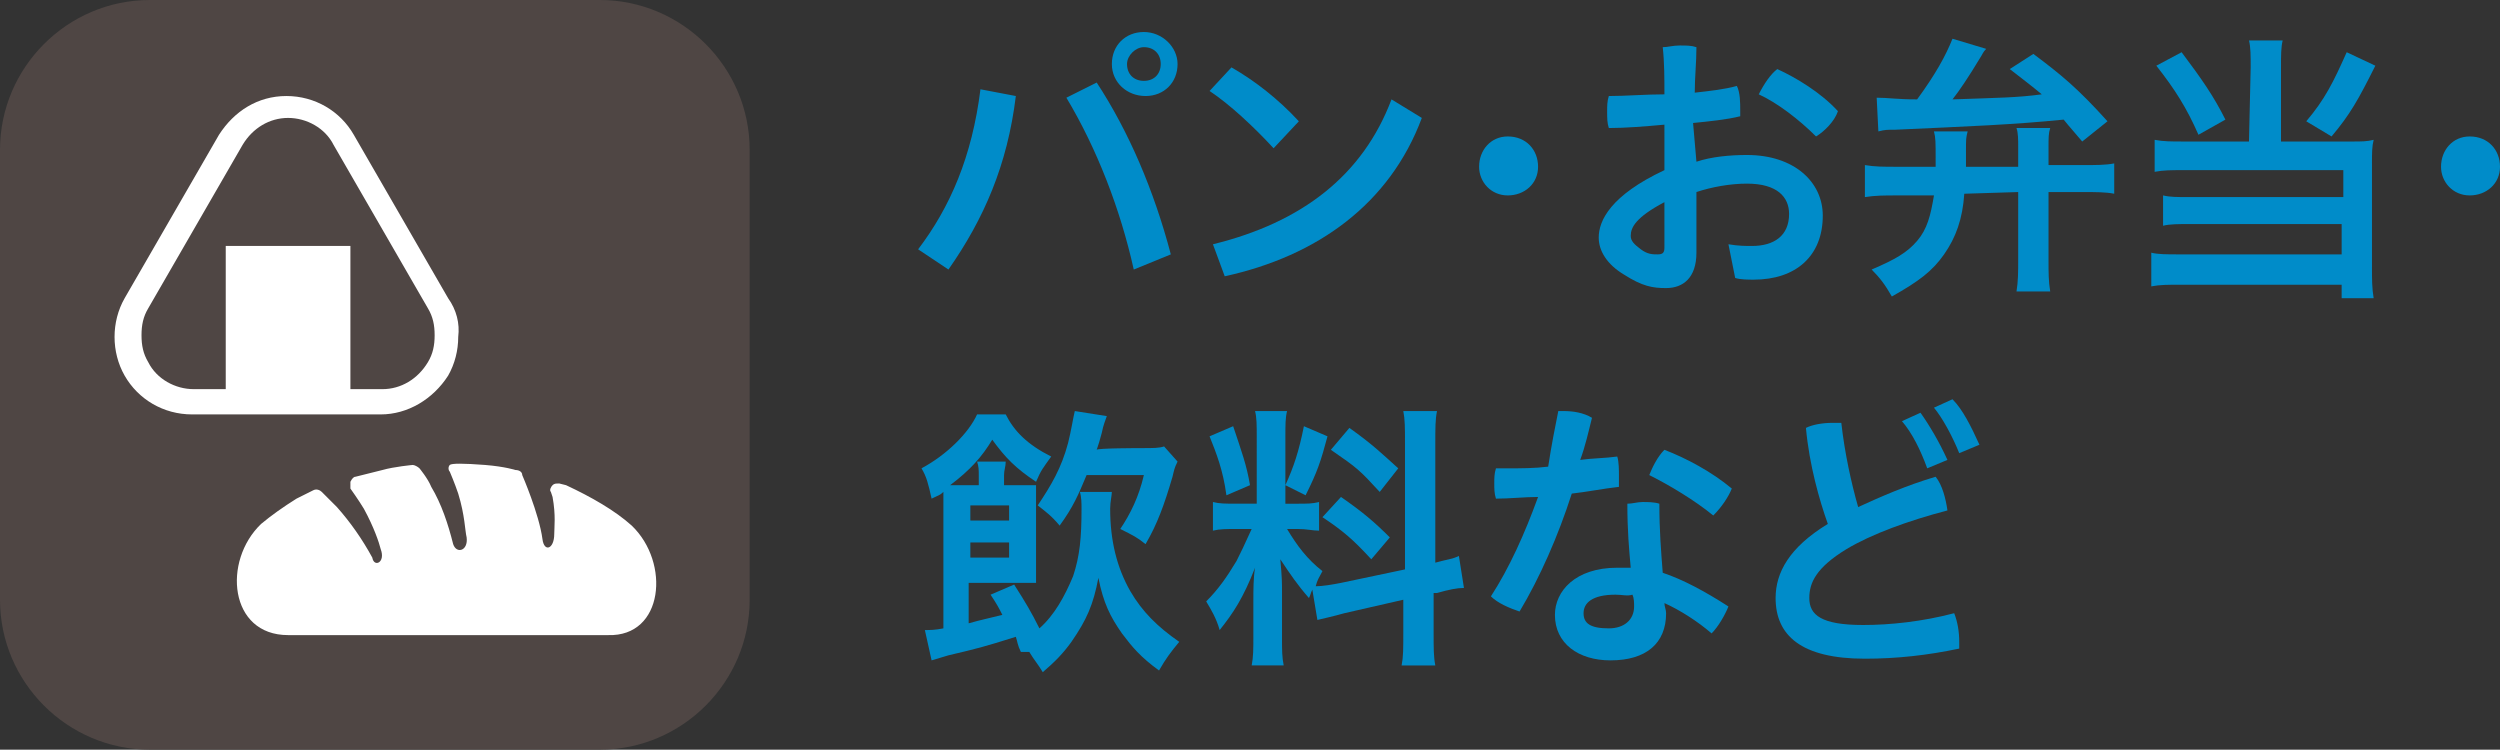 <?xml version="1.0" encoding="utf-8"?>
<!-- Generator: Adobe Illustrator 25.4.1, SVG Export Plug-In . SVG Version: 6.00 Build 0)  -->
<svg version="1.1" id="レイヤー_1" xmlns="http://www.w3.org/2000/svg" xmlns:xlink="http://www.w3.org/1999/xlink" x="0px"
	 y="0px" width="148.4px" height="44.5px" viewBox="0 0 148.4 44.5" style="enable-background:new 0 0 148.4 44.5;"
	 xml:space="preserve">
<rect x="0" y="0" width="148.4" height="44.5" fill="#333333" stroke="none"/>
<style type="text/css">
	.st0{fill:#008CC9;}
	.st1{fill:#4F4644;}
	.st2{fill:#FFFFFF;}
</style>
<g>
	<g>
		<path class="st0" d="M54.5,14.8c1.9-2.5,3.2-5.5,3.7-9.5l2.1,0.4c-0.5,4.1-1.9,7.3-4,10.3L54.5,14.8z M65.1,4.9
			c1.9,2.9,3.4,6.4,4.4,10.2L67.3,16c-0.8-3.6-2.2-7.2-4-10.2L65.1,4.9z M69.9,3.8c0,1.1-0.8,1.9-1.9,1.9S66,4.9,66,3.8
			s0.8-1.9,1.9-1.9S69.9,2.8,69.9,3.8z M66.9,3.8c0,0.6,0.4,1,1,1s1-0.4,1-1s-0.4-1-1-1C67.4,2.8,66.9,3.3,66.9,3.8z"/>
		<path class="st0" d="M73.1,4c1.4,0.8,2.8,1.9,4,3.2l-1.5,1.6c-1.2-1.3-2.6-2.6-3.8-3.4L73.1,4z M72,14.5c5.3-1.3,8.9-4.1,10.6-8.6
			L84.4,7c-1.9,5.1-6.2,8.2-11.7,9.4L72,14.5z"/>
		<path class="st0" d="M91.3,9.9c0,1-0.8,1.7-1.8,1.7c-1,0-1.7-0.8-1.7-1.7c0-1,0.7-1.8,1.7-1.8C90.6,8.1,91.3,8.9,91.3,9.9z"/>
		<path class="st0" d="M100.7,9.6c0.9-0.3,2-0.4,3-0.4c2.8,0,4.5,1.6,4.5,3.6c0,2.4-1.6,3.8-4.1,3.8c-0.3,0-0.8,0-1.1-0.1l-0.4-2
			c0.6,0.1,1,0.1,1.4,0.1c1.3,0,2.2-0.6,2.2-1.9c0-1-0.7-1.8-2.5-1.8c-1,0-2.1,0.2-3,0.5v3.6c0,1.5-0.8,2.1-1.8,2.1
			c-0.8,0-1.4-0.1-2.5-0.8c-1-0.6-1.5-1.4-1.5-2.2c0-1,0.7-2.5,3.9-4V7.4c-1.1,0.1-2.3,0.2-3.3,0.2c-0.1-0.3-0.1-0.6-0.1-1
			c0-0.3,0-0.6,0.1-0.9c1,0,2.2-0.1,3.3-0.1c0-0.9,0-1.9-0.1-2.8c0.3,0,0.6-0.1,1-0.1s0.7,0,1,0.1c0,0.9-0.1,1.8-0.1,2.7
			c0.9-0.1,1.8-0.2,2.5-0.4c0.2,0.4,0.2,1,0.2,1.5c0,0.1,0,0.2,0,0.3c-0.8,0.2-1.8,0.3-2.8,0.4L100.7,9.6L100.7,9.6z M98.8,12
			c-1.7,0.9-2,1.5-2,2c0,0.3,0.2,0.5,0.6,0.8s0.7,0.3,1,0.3c0.3,0,0.4-0.1,0.4-0.4L98.8,12L98.8,12z M109.1,6.6
			c-0.2,0.6-0.8,1.2-1.3,1.5c-1-1-2.3-2-3.4-2.5c0.3-0.6,0.7-1.2,1.1-1.5C106.6,4.6,108.1,5.5,109.1,6.6z"/>
		<path class="st0" d="M116.6,11.5c-0.1,1.5-0.5,2.6-1.2,3.6c-0.7,1-1.5,1.6-3.1,2.5c-0.4-0.7-0.7-1.1-1.2-1.6
			c1.4-0.6,2.1-1,2.7-1.7c0.6-0.7,0.8-1.5,1-2.7h-2.2c-0.7,0-1.3,0-1.9,0.1V9.8c0.6,0.1,1.1,0.1,1.9,0.1h2.3c0-0.4,0-0.4,0-0.4
			c0-1.1,0-1.3-0.1-1.7h2c-0.1,0.4-0.1,0.4-0.1,1.3c0,0.1,0,0.5,0,0.8h3.1V8.7c0-0.4,0-0.8-0.1-1.1h2c-0.1,0.3-0.1,0.6-0.1,1.1v1.1
			h2c0.8,0,1.4,0,1.9-0.1v1.8c-0.5-0.1-1.1-0.1-1.9-0.1h-2v4c0,0.8,0,1.3,0.1,1.9h-2c0.1-0.6,0.1-1.2,0.1-1.9v-4L116.6,11.5
			L116.6,11.5z M111.4,5.8c0.7,0,1.2,0.1,2.4,0.1c1.1-1.5,1.7-2.6,2.1-3.6l2,0.6c-0.2,0.2-0.2,0.3-0.4,0.6c-0.6,1-1.2,1.9-1.6,2.4
			c2.8-0.1,3.8-0.1,5.3-0.3c-0.6-0.5-1-0.8-1.9-1.5l1.4-0.9c1.6,1.2,2.6,2,4.4,4l-1.5,1.2c-0.5-0.6-0.7-0.8-1.1-1.3
			c-3,0.3-5.6,0.4-10,0.6c-0.5,0-0.6,0-1,0.1L111.4,5.8z"/>
		<path class="st0" d="M133.6,4c0-0.7,0-1.2-0.1-1.6h2c-0.1,0.4-0.1,0.9-0.1,1.6v4.4h4.2c0.6,0,0.9,0,1.3-0.1
			c-0.1,0.4-0.1,0.8-0.1,1.4v6.1c0,0.8,0,1.3,0.1,1.9H139v-0.8h-9.5c-0.8,0-1.3,0-1.8,0.1V15c0.4,0.1,0.9,0.1,1.7,0.1h9.6v-1.8H130
			c-0.7,0-1.2,0-1.6,0.1v-1.8c0.4,0.1,0.8,0.1,1.6,0.1h9.1v-1.6h-9.5c-0.7,0-1.2,0-1.7,0.1V8.3c0.5,0.1,1,0.1,1.7,0.1h3.9L133.6,4
			L133.6,4z M129.5,3.1c1.2,1.6,1.9,2.6,2.6,4l-1.6,0.9c-0.7-1.6-1.4-2.7-2.5-4.1L129.5,3.1z M141,3.9c-1,2-1.5,2.9-2.6,4.2
			l-1.5-0.9c1.1-1.3,1.6-2.3,2.4-4.1L141,3.9z"/>
		<path class="st0" d="M148.4,9.9c0,1-0.8,1.7-1.8,1.7c-1,0-1.7-0.8-1.7-1.7c0-1,0.7-1.8,1.7-1.8C147.7,8.1,148.4,8.9,148.4,9.9z"/>
		<path class="st0" d="M60.6,38.7c-0.2-0.4-0.2-0.6-0.3-0.9c-1.9,0.6-2.3,0.7-4,1.1c-0.3,0.1-0.7,0.2-1,0.3l-0.4-1.8
			c0.3,0,0.6,0,1.1-0.1v-7.1c0-0.4,0-0.6,0-1c-0.2,0.2-0.3,0.2-0.7,0.4c-0.2-0.9-0.3-1.3-0.6-1.8c1.5-0.8,2.8-2.1,3.3-3.2h1.7
			c0.5,1,1.3,1.8,2.7,2.5c-0.5,0.7-0.6,0.8-0.9,1.5c-1.2-0.8-1.8-1.4-2.6-2.5c-0.6,1-1.3,1.8-2.5,2.7c0.3,0,0.4,0,0.8,0h0.9v-0.6
			c0-0.3,0-0.5-0.1-0.8h1.7c0,0.3-0.1,0.5-0.1,0.8v0.6h0.6c0.5,0,0.9,0,1.3,0c0,0.4,0,0.7,0,1.3v2.9c0,0.7,0,1.1,0,1.6
			c-0.5,0-0.7,0-1.3,0h-2.7V37c0.7-0.2,1.2-0.3,2-0.5c-0.2-0.4-0.3-0.6-0.7-1.2l1.4-0.6c0.7,1.1,1,1.6,1.5,2.6
			c0.9-0.8,1.5-1.9,2-3.1c0.4-1.2,0.5-2.3,0.5-4c0-0.3,0-0.7-0.1-1h1.9c0,0.2-0.1,0.6-0.1,1c0,1.9,0.4,3.5,1.2,4.9
			c0.7,1.2,1.6,2.1,2.9,3c-0.5,0.6-0.8,1-1.2,1.7c-1.1-0.8-1.6-1.4-2.2-2.2c-0.7-1-1.1-1.8-1.4-3.3c-0.3,1.6-0.7,2.5-1.6,3.8
			c-0.5,0.7-1,1.2-1.7,1.8c-0.3-0.5-0.5-0.7-0.8-1.2L60.6,38.7z M59.9,30.9V30h-2.3v0.9H59.9z M57.6,33.1h2.3v-0.9h-2.3V33.1z
			 M67.7,26.6c0.8,0,1.1,0,1.4-0.1l0.8,0.9c-0.2,0.4-0.2,0.5-0.3,0.9c-0.5,1.7-0.9,2.8-1.6,4c-0.5-0.4-0.7-0.5-1.5-0.9
			c0.6-0.9,1.1-1.9,1.4-3.2h-3.4c-0.5,1.2-0.8,1.9-1.6,3c-0.5-0.6-0.8-0.8-1.3-1.2c0.8-1.2,1.4-2.2,1.8-3.7c0.2-0.8,0.3-1.5,0.4-1.9
			l1.9,0.3c-0.1,0.3-0.2,0.5-0.3,1c-0.1,0.4-0.2,0.7-0.3,1C65.1,26.6,67.7,26.6,67.7,26.6z"/>
		<path class="st0" d="M77.9,35c-0.1,0.2-0.1,0.3-0.2,0.5c-0.7-0.8-1.1-1.4-1.7-2.3c0.1,1.1,0.1,1.4,0.1,1.9v2.7
			c0,0.8,0,1.2,0.1,1.7h-1.9c0.1-0.5,0.1-1,0.1-1.7v-2.1c0-0.7,0-1.4,0.1-2c-0.7,1.8-1.3,2.7-2.1,3.7c-0.2-0.7-0.5-1.2-0.8-1.7
			c0.7-0.7,1.2-1.4,1.8-2.4c0.3-0.6,0.4-0.8,0.9-1.9h-0.8c-0.7,0-1.1,0-1.5,0.1v-1.7c0.4,0.1,0.7,0.1,1.5,0.1h1.1V26
			c0-0.8,0-1.2-0.1-1.6h1.9c-0.1,0.4-0.1,0.8-0.1,1.6v3.9H77c0.6,0,0.9,0,1.3-0.1v1.7c-0.4,0-0.7-0.1-1.3-0.1h-0.6
			c0.6,1,1.2,1.8,2.1,2.5c-0.2,0.4-0.3,0.5-0.4,0.9c0.4,0,1-0.1,1.5-0.2l3.8-0.8v-7.5c0-0.9,0-1.4-0.1-1.9h2c-0.1,0.5-0.1,1-0.1,1.9
			v7.1c0.7-0.2,1-0.2,1.4-0.4l0.3,1.9c-0.4,0-0.9,0.1-1.6,0.3l-0.2,0v2.4c0,0.9,0,1.4,0.1,1.9h-2c0.1-0.5,0.1-1,0.1-1.9v-2l-3.5,0.8
			c-0.7,0.2-1.2,0.3-1.6,0.4L77.9,35z M73.2,25.3c0.5,1.5,0.8,2.3,1,3.5l-1.4,0.6c-0.2-1.5-0.6-2.5-1-3.5L73.2,25.3z M78.8,25.9
			c-0.4,1.5-0.6,2.1-1.3,3.5l-1.2-0.6c0.5-1.1,0.8-2,1.1-3.5L78.8,25.9z M79.6,29.5c1.3,0.9,2,1.5,2.9,2.4l-1.1,1.3
			c-1.1-1.2-1.7-1.7-2.9-2.5L79.6,29.5z M80.1,25.4c1.4,1,1.9,1.5,2.9,2.4l-1.1,1.4c-1.2-1.3-1.3-1.4-2.9-2.5L80.1,25.4z"/>
		<path class="st0" d="M92.5,24.4c0.1,0,0.2,0,0.3,0c0.6,0,1.2,0.1,1.7,0.4c-0.2,0.8-0.4,1.7-0.7,2.5c0.7-0.1,1.5-0.1,2.2-0.2
			c0.1,0.3,0.1,0.8,0.1,1.2c0,0.2,0,0.4,0,0.6c-0.9,0.1-1.9,0.3-2.8,0.4c-0.8,2.5-1.9,5-3.1,7c-0.6-0.2-1.3-0.5-1.7-0.9
			c1.1-1.7,2-3.7,2.8-5.9c-0.8,0-1.7,0.1-2.5,0.1c-0.1-0.3-0.1-0.6-0.1-0.9c0-0.3,0-0.6,0.1-0.9c0.2,0,0.5,0,0.7,0
			c0.8,0,1.6,0,2.4-0.1C92.1,26.4,92.3,25.4,92.5,24.4z M102.6,36c-0.2,0.5-0.6,1.2-1,1.6c-0.8-0.7-1.9-1.4-2.8-1.8
			c0,0.2,0.1,0.4,0.1,0.6c0,1.8-1.2,2.8-3.3,2.8c-1.9,0-3.3-1-3.3-2.7c0-1.4,1.2-2.8,3.7-2.8c0.3,0,0.5,0,0.8,0
			c-0.1-1.1-0.2-2.2-0.2-3.8c0.3,0,0.6-0.1,0.9-0.1c0.3,0,0.7,0,1,0.1c0,1.6,0.1,2.8,0.2,4.1C99.9,34.4,101.2,35.1,102.6,36z
			 M95.9,35.3c-1.4,0-1.9,0.5-1.9,1.1c0,0.6,0.4,0.9,1.5,0.9c0.9,0,1.5-0.5,1.5-1.3c0-0.2,0-0.5-0.1-0.7
			C96.6,35.4,96.3,35.3,95.9,35.3z M102.8,29c-0.2,0.5-0.6,1.1-1.1,1.6c-1.1-0.9-2.6-1.8-3.8-2.4c0.2-0.5,0.5-1.1,0.9-1.5
			C100.1,27.2,101.6,28,102.8,29z"/>
		<path class="st0" d="M114.9,28.3c0.4,0.5,0.6,1.3,0.7,2c-2.3,0.6-4.5,1.4-6,2.3c-1.8,1.1-2.2,2-2.2,2.9c0,1,0.7,1.6,3.2,1.6
			c1.6,0,3.5-0.2,5.4-0.7c0.2,0.5,0.3,1.1,0.3,1.7c0,0.1,0,0.3,0,0.4c-1.9,0.4-3.7,0.6-5.6,0.6c-3.8,0-5.3-1.4-5.3-3.6
			c0-1.5,0.8-3,3.1-4.4c-0.5-1.4-1.1-3.5-1.3-5.7c0.4-0.2,1-0.3,1.6-0.3c0.2,0,0.3,0,0.5,0c0.2,1.8,0.6,3.6,1,5
			C111.6,29.5,113.2,28.8,114.9,28.3z M114,24.5c0.5,0.7,1.1,1.7,1.6,2.8l-1.2,0.5c-0.4-1.1-0.9-2.1-1.5-2.8L114,24.5z M115.9,23.7
			c0.6,0.6,1.1,1.6,1.6,2.7l-1.2,0.5c-0.4-1-1-2.1-1.5-2.7L115.9,23.7z"/>
	</g>
	<g>
		<path class="st1" d="M44.5,35.6c0,4.9-4,8.9-8.9,8.9H8.9c-4.9,0-8.9-4-8.9-8.9V8.9C0,4,4,0,8.9,0h26.7c4.9,0,8.9,4,8.9,8.9
			L44.5,35.6L44.5,35.6z"/>
	</g>
	<g>
		<path class="st2" d="M26.6,17.7L21,8c-0.8-1.4-2.3-2.3-4-2.3s-3.1,0.9-4,2.3l-5.6,9.7c-0.4,0.7-0.6,1.5-0.6,2.3s0.2,1.6,0.6,2.3
			c0.8,1.4,2.3,2.3,4,2.3h11.2c1.6,0,3.1-0.9,4-2.3c0.4-0.7,0.6-1.5,0.6-2.3C27.3,19.2,27.1,18.4,26.6,17.7z M25.4,21.5
			c-0.6,1-1.6,1.6-2.7,1.6h-1.9v-8.5h-7.4v8.5h-1.9c-1.1,0-2.2-0.6-2.7-1.6c-0.3-0.5-0.4-1-0.4-1.6s0.1-1.1,0.4-1.6l5.6-9.7
			c0.6-1,1.6-1.6,2.7-1.6s2.2,0.6,2.7,1.6l5.6,9.7c0.3,0.5,0.4,1,0.4,1.6S25.7,21,25.4,21.5z"/>
	</g>
	<g>
		<path class="st2" d="M37.5,31.2c-1-0.9-2.4-1.7-3.9-2.4c-0.4-0.1-0.4-0.1-0.4-0.1c-0.2,0-0.3,0-0.4,0.1s-0.2,0.3-0.1,0.4
			c0,0,0,0,0.1,0.3c0.2,1.1,0.1,1.8,0.1,2.2c0,0.9-0.6,1.1-0.7,0.3c-0.2-1.5-1.2-3.8-1.2-3.8c0-0.2-0.2-0.3-0.4-0.3
			c0,0-0.6-0.2-1.8-0.3c-1.3-0.1-2-0.1-2.1,0c-0.1,0.1-0.1,0.3,0,0.4c0,0,0.3,0.7,0.5,1.3c0.4,1.3,0.4,2.2,0.5,2.6
			c0.1,0.8-0.6,1-0.8,0.4c-0.3-1.2-0.7-2.4-1.3-3.4c-0.2-0.5-0.7-1.1-0.7-1.1c-0.1-0.1-0.3-0.2-0.4-0.2c0,0-1.1,0.1-1.8,0.3
			c-0.8,0.2-1.6,0.4-1.6,0.4c-0.1,0-0.2,0.1-0.3,0.3c0,0.1,0,0.3,0,0.4c0,0,0.5,0.7,0.8,1.2c0.6,1.1,0.9,2,1,2.4
			c0.3,0.8-0.4,1.1-0.5,0.5c-0.6-1.1-1.3-2.1-2.1-3c-0.4-0.4-0.9-0.9-0.9-0.9c-0.1-0.1-0.3-0.2-0.5-0.1c0,0-0.6,0.3-1,0.5
			c-0.8,0.5-1.5,1-2.1,1.5c-2.3,2.2-1.9,6.6,1.6,6.6c3.5,0,9.5,0,9.5,0s6,0,9.5,0C39.4,37.8,39.8,33.4,37.5,31.2z"/>
	</g>
</g>
</svg>
